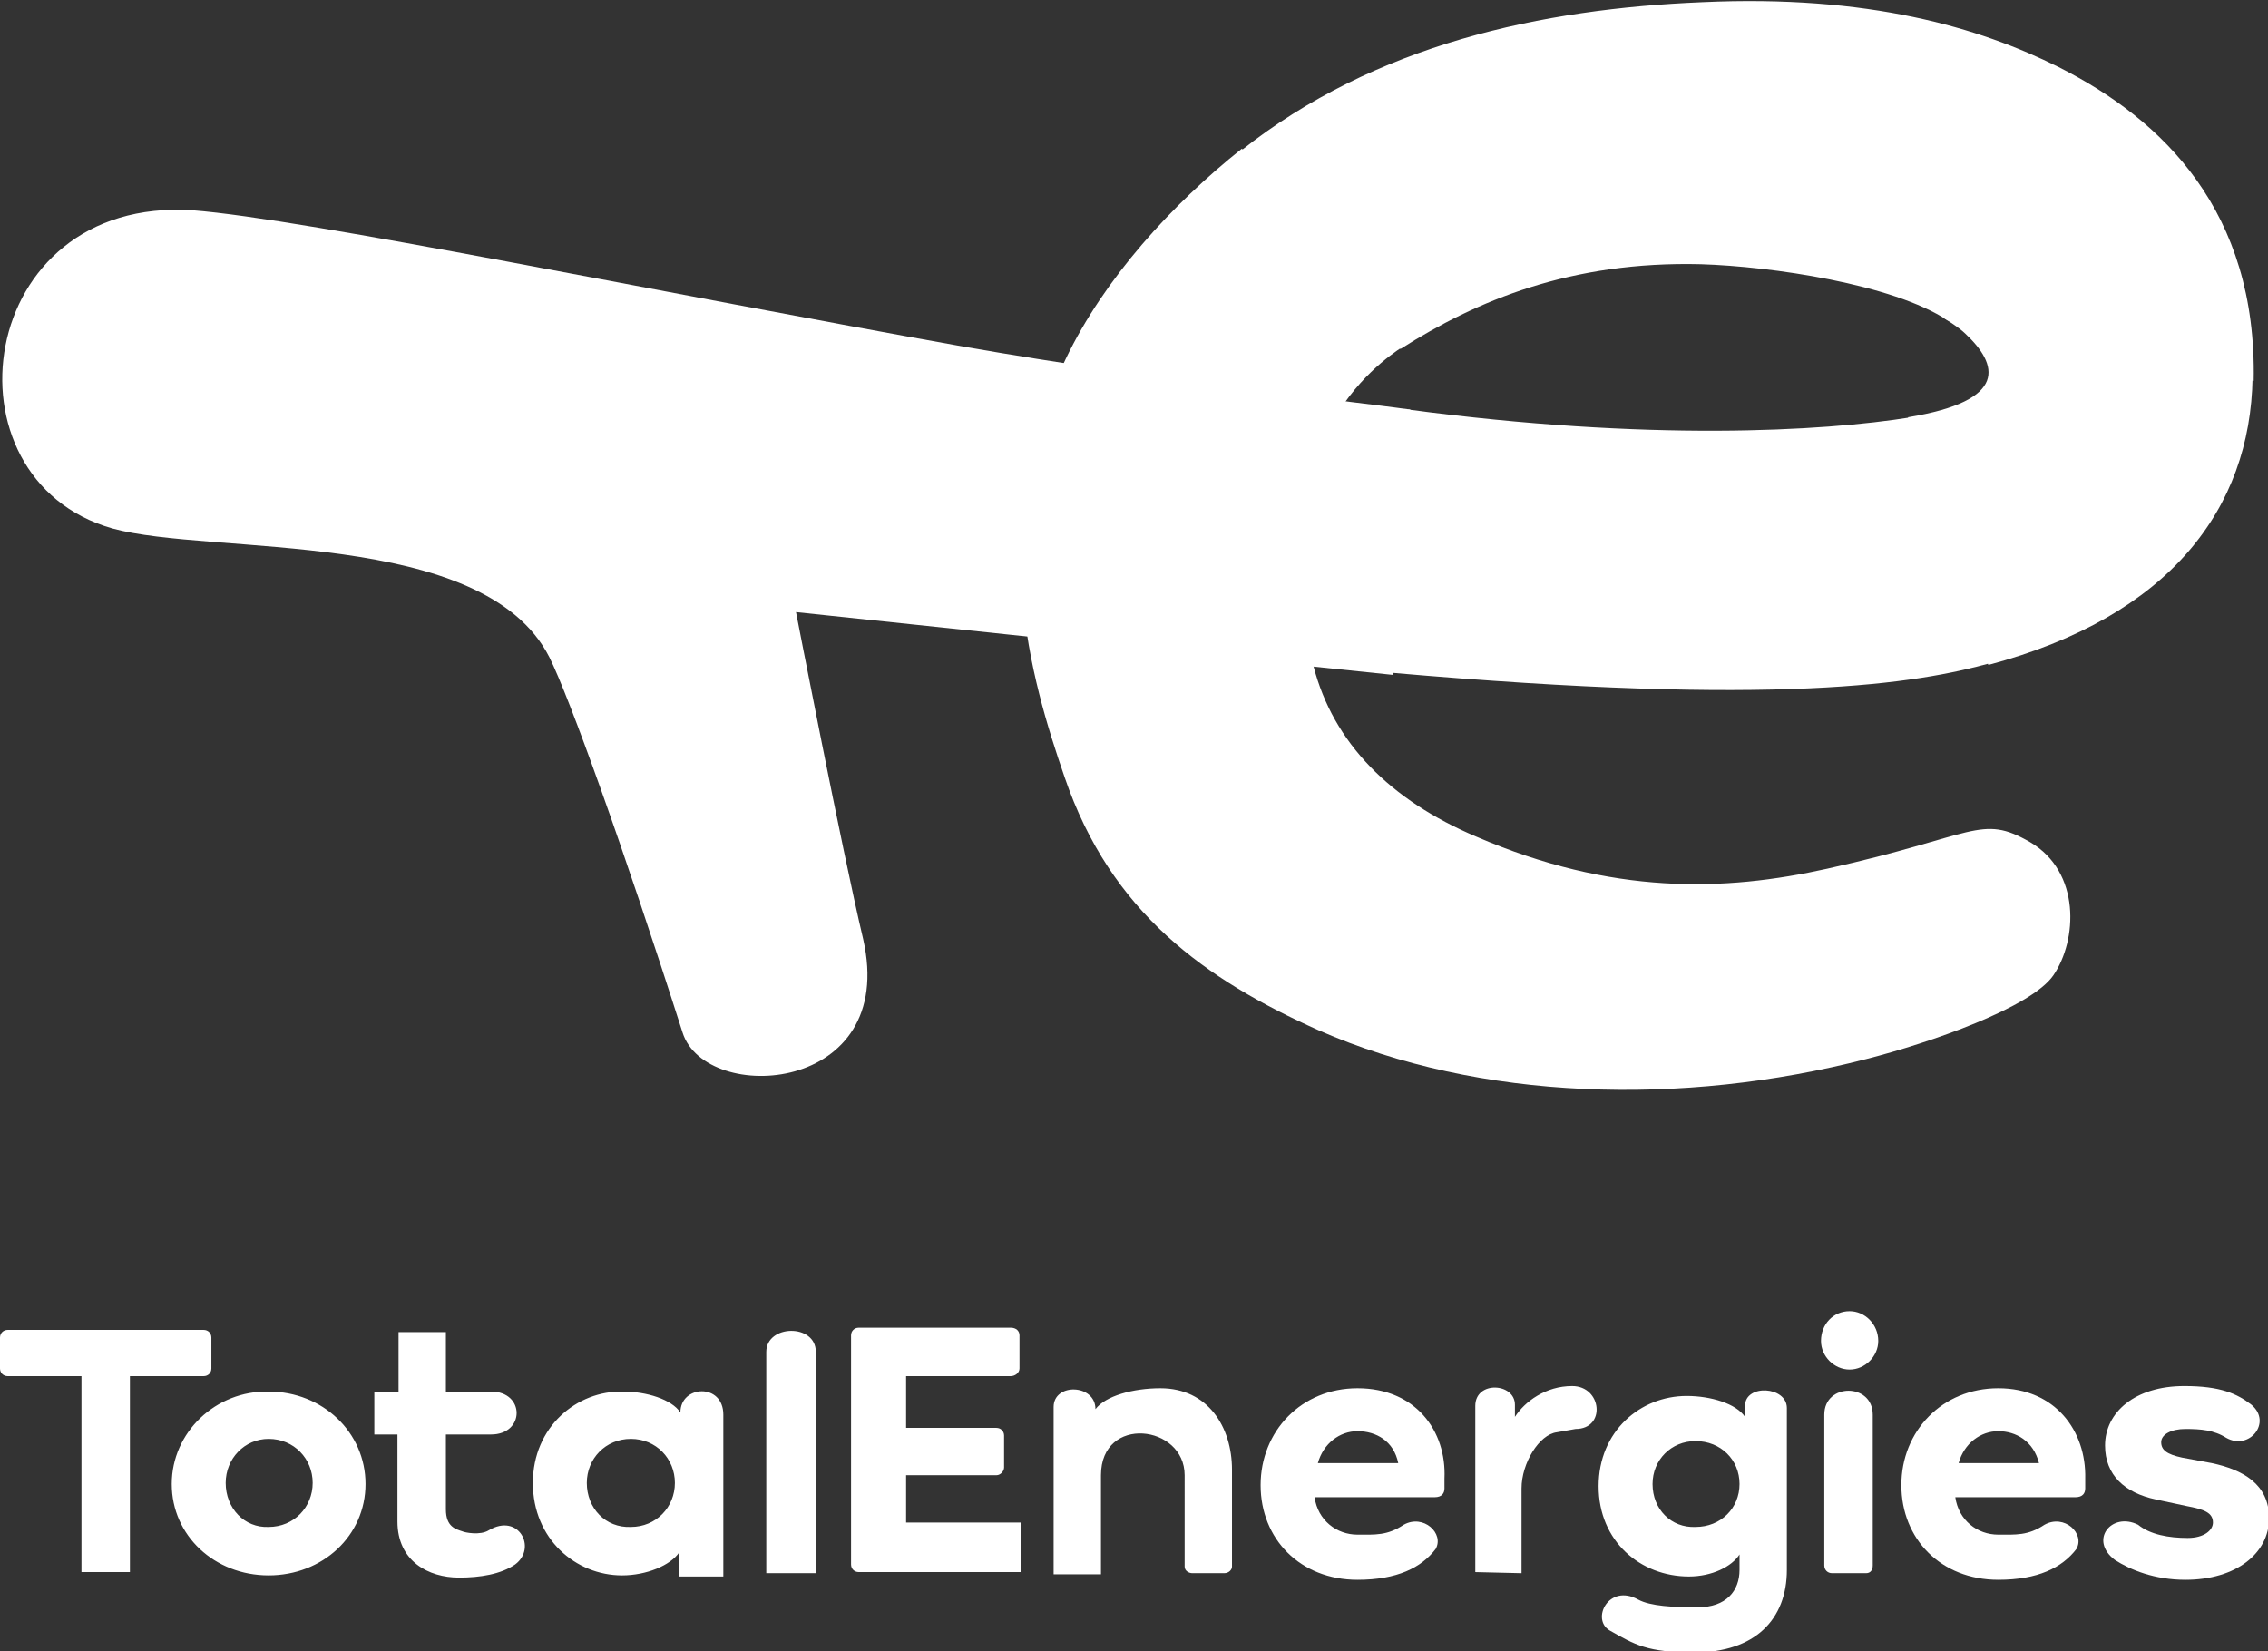 <?xml version="1.0" encoding="utf-8"?>
<!-- Generator: Adobe Illustrator 25.4.0, SVG Export Plug-In . SVG Version: 6.00 Build 0)  -->
<svg version="1.1" id="Ebene_1" xmlns="http://www.w3.org/2000/svg" xmlns:xlink="http://www.w3.org/1999/xlink" x="0px" y="0px"
	 viewBox="0 0 206 150" style="enable-background:new 0 0 206 150;" xml:space="preserve">
<rect x="0" y="0" width="206" height="150" fill="#333333" stroke="none"/>
<style type="text/css">
	.st0{fill:#FFFFFF;}
</style>
<g id="surface1">
	<path class="st0" d="M112.8,13.5c-6.4,5.1-12.5,11.8-16,19.1c-7.3,15.1-3.2,29-0.1,38c4.2,12.3,12.8,18.4,23.1,23
		c14.6,6.4,33,6.9,49.7,2.6c5.9-1.5,15-4.7,17-7.6c2.2-3.2,2.5-9.4-2.1-12.1c-4.5-2.6-4.9-0.6-18.4,2.4c-9.4,2.1-19.6,2.4-31.9-2.9
		c-7.8-3.3-13-8.5-14.8-15.5c-5.1-20.1,6-27.6,8.1-29L112.8,13.5z"/>
	<path class="st0" d="M128.1,37.2c-5.8-0.8-22.7-2.6-40.5-5.7c-27.5-4.9-59.8-11.6-70.1-12.4C-2.3,17.8-5.6,43.5,10.2,48
		c9,2.5,33.7-0.1,39.7,11.7c1.8,3.6,6.7,17.2,12.1,34.1c2.1,6.6,19.6,5.6,16.4-8.5c-1.9-8-6.1-29.7-6.1-29.7s50.1,5.3,54.2,5.7
		L128.1,37.2z"/>
	<path class="st0" d="M154.5,24c6.4,0.2,17.4,1.8,22.4,5.1l27.8,5.5c0.3-15.4-8.2-23.7-17.7-28.5c-7.2-3.6-17.3-6.6-32.4-5.9
		c-14.5,0.6-29.7,3.8-41.9,13.5l14.5,18C134.1,27.3,142.7,23.7,154.5,24z"/>
	<path class="st0" d="M176.4,28.8c0,0,1.5,0.9,2.1,1.5c3,2.8,4,6.1-5.2,7.6l7.3,22.5c16.5-4.4,23.8-14.2,24-26.1L176.4,28.8z"/>
	<path class="st0" d="M173.6,37.9c-8.1,1.3-23.9,2.2-45.7-0.7l-1.6,23.9c35.3,3.1,47.8,1,54.6-0.9L173.6,37.9z"/>
	<path class="st0" d="M0,124.3c0,0.4,0.3,0.7,0.7,0.7h6.7v17.8l4.4,0v-17.8h6.7c0.4,0,0.7-0.3,0.7-0.7v-2.8c0-0.4-0.3-0.7-0.7-0.7
		H0.7c-0.4,0-0.7,0.3-0.7,0.7V124.3z"/>
	<path class="st0" d="M15.6,134.8c0,4.7,3.9,8.3,8.8,8.3c4.9,0,8.8-3.6,8.8-8.3c0-4.7-3.9-8.4-8.8-8.4
		C19.6,126.3,15.6,130.1,15.6,134.8z M20.5,134.7c0-2.2,1.7-4,3.9-4c2.3,0,4,1.8,4,4c0,2.2-1.7,4-4,4
		C22.2,138.8,20.5,137,20.5,134.7z M36.1,138.2c0,3.6,2.8,5.1,5.6,5.1c1.9,0,3.8-0.3,5.1-1.2c2-1.5,0.3-4.7-2.4-3.1
		c-0.8,0.5-2.2,0.2-2.4,0.1c-0.6-0.2-1.5-0.4-1.5-2v-6.8h4.1c3.1,0,3.1-3.9,0-3.9h-4.1v-5.4l-4.3,0v5.4H34v3.9h2.1V138.2z
		 M48.4,134.7c0,5.1,3.9,8.4,8.1,8.4c2.2,0,4.4-0.9,5.2-2.1v2.2l4,0v-14.7c0-2.9-3.9-2.7-3.9-0.2c-0.8-1.2-3.1-1.9-5.2-1.9
		C52.4,126.3,48.4,129.6,48.4,134.7z M53.3,134.7c0-2.2,1.7-4,4-4c2.3,0,4,1.8,4,4c0,2.2-1.7,4-4,4C55,138.8,53.3,137,53.3,134.7z
		 M74.1,142.9v-20.1c0-2.6-4.5-2.5-4.5,0v20.1L74.1,142.9z M78,120.6c-0.4,0-0.7,0.3-0.7,0.7v20.8c0,0.4,0.3,0.7,0.7,0.7h14.7l0-4.5
		H82.3v-4.3h8.2c0.4,0,0.7-0.4,0.7-0.7v-2.9c0-0.4-0.3-0.7-0.7-0.7h-8.2v-4.7h9.5c0.4,0,0.8-0.3,0.8-0.7v-3c0-0.4-0.3-0.7-0.8-0.7
		L78,120.6L78,120.6z M107.6,142.3c0,0.4,0.4,0.6,0.7,0.6h2.9c0.4,0,0.7-0.3,0.7-0.6v-8.8c0-3.9-2.2-7.4-6.5-7.4
		c-2.5,0-5,0.7-5.9,1.9c0-2.3-3.8-2.4-3.8-0.2v15.2l4.3,0V134c0-5.5,7.6-4.6,7.6,0L107.6,142.3z M142.8,125.9
		c-2.4,0-4.3,1.4-5.2,2.8v-1.1c0-2-3.6-2.2-3.6,0.1v15.1l4.2,0.1v-7.7c0-2.3,1.6-4.9,3.2-5.1l1.7-0.3
		C145.9,129.8,145.5,125.9,142.8,125.9z M154.2,146c-2.2,0-4.3-0.1-5.4-0.7c-2.7-1.5-4.3,1.8-2.6,2.8c2.3,1.3,3.4,2,7.7,2
		c5.5,0,8.4-3,8.4-7.5v-14.7c0-2-3.8-2.2-3.8-0.2v1c-0.8-1.2-3.1-1.9-5.3-1.9c-4.2,0-8,3.2-8,8.2c0,5,3.8,8.2,8.2,8.2
		c2.1,0,3.9-0.9,4.6-2v1.4C158,144.5,156.8,146,154.2,146z M150.1,134.8c0-2.2,1.7-3.9,3.9-3.9c2.3,0,4,1.7,4,3.9
		c0,2.2-1.7,3.9-4,3.9C151.8,138.8,150.1,137.1,150.1,134.8z"/>
	<path class="st0" d="M168,124.4c1.4,0,2.6-1.2,2.6-2.6c0-1.5-1.2-2.7-2.6-2.7c-1.5,0-2.6,1.2-2.6,2.7
		C165.4,123.2,166.6,124.4,168,124.4z M169.5,142.9c0.4,0,0.6-0.3,0.6-0.7v-13.7c0-2.9-4.4-2.9-4.4,0v13.7c0,0.4,0.3,0.7,0.7,0.7
		H169.5z"/>
	<path class="st0" d="M181.5,126.1c-5.1,0-8.8,3.9-8.8,8.8c0,4.9,3.6,8.6,8.8,8.6c3.6,0,5.8-1.1,7.1-2.8c0.8-1.4-1.1-3.2-2.9-2.2
		c-1.5,1-2.6,0.9-4.2,0.9c-1.9,0-3.6-1.3-3.9-3.4h10.9c0.7,0,0.9-0.4,0.9-0.8v-0.9C189.5,130,186.7,126.1,181.5,126.1z M185.2,132.9
		h-7.3c0.5-1.8,2-2.9,3.6-2.9C183.1,130,184.7,130.9,185.2,132.9z"/>
	<path class="st0" d="M198.4,125.9c-4.5,0-7.2,2.4-7.2,5.4c0,2.7,1.8,4.3,4.6,4.9l2.8,0.6c1.6,0.3,2.4,0.6,2.4,1.5
		c0,0.7-0.8,1.4-2.3,1.4c-1.7,0-3.4-0.3-4.5-1.2c-2.4-1.2-4.5,1.4-2.1,3.2c1.4,0.9,3.6,1.8,6.4,1.8c4.6,0,7.6-2.4,7.6-5.6
		c0-3.1-2.4-4.4-5.2-5l-2.7-0.5c-1.4-0.3-1.9-0.7-1.9-1.4c0-0.7,0.9-1.2,2.2-1.2c1.4,0,2.6,0.1,3.7,0.8c2.1,1.2,4.2-1.4,2.3-3
		C203.2,126.6,201.7,125.9,198.4,125.9z"/>
	<path class="st0" d="M123.3,126.1c-5.1,0-8.8,3.9-8.8,8.8c0,4.9,3.6,8.6,8.8,8.6c3.6,0,5.8-1.1,7.1-2.8c0.8-1.4-1.1-3.2-2.9-2.2
		c-1.5,1-2.6,0.9-4.2,0.9c-1.9,0-3.6-1.3-3.9-3.4h10.9c0.7,0,0.9-0.4,0.9-0.8v-0.9C131.4,130,128.6,126.1,123.3,126.1z M127,132.9
		h-7.3c0.5-1.8,2-2.9,3.6-2.9C125,130,126.6,130.9,127,132.9z"/>
</g>
</svg>
